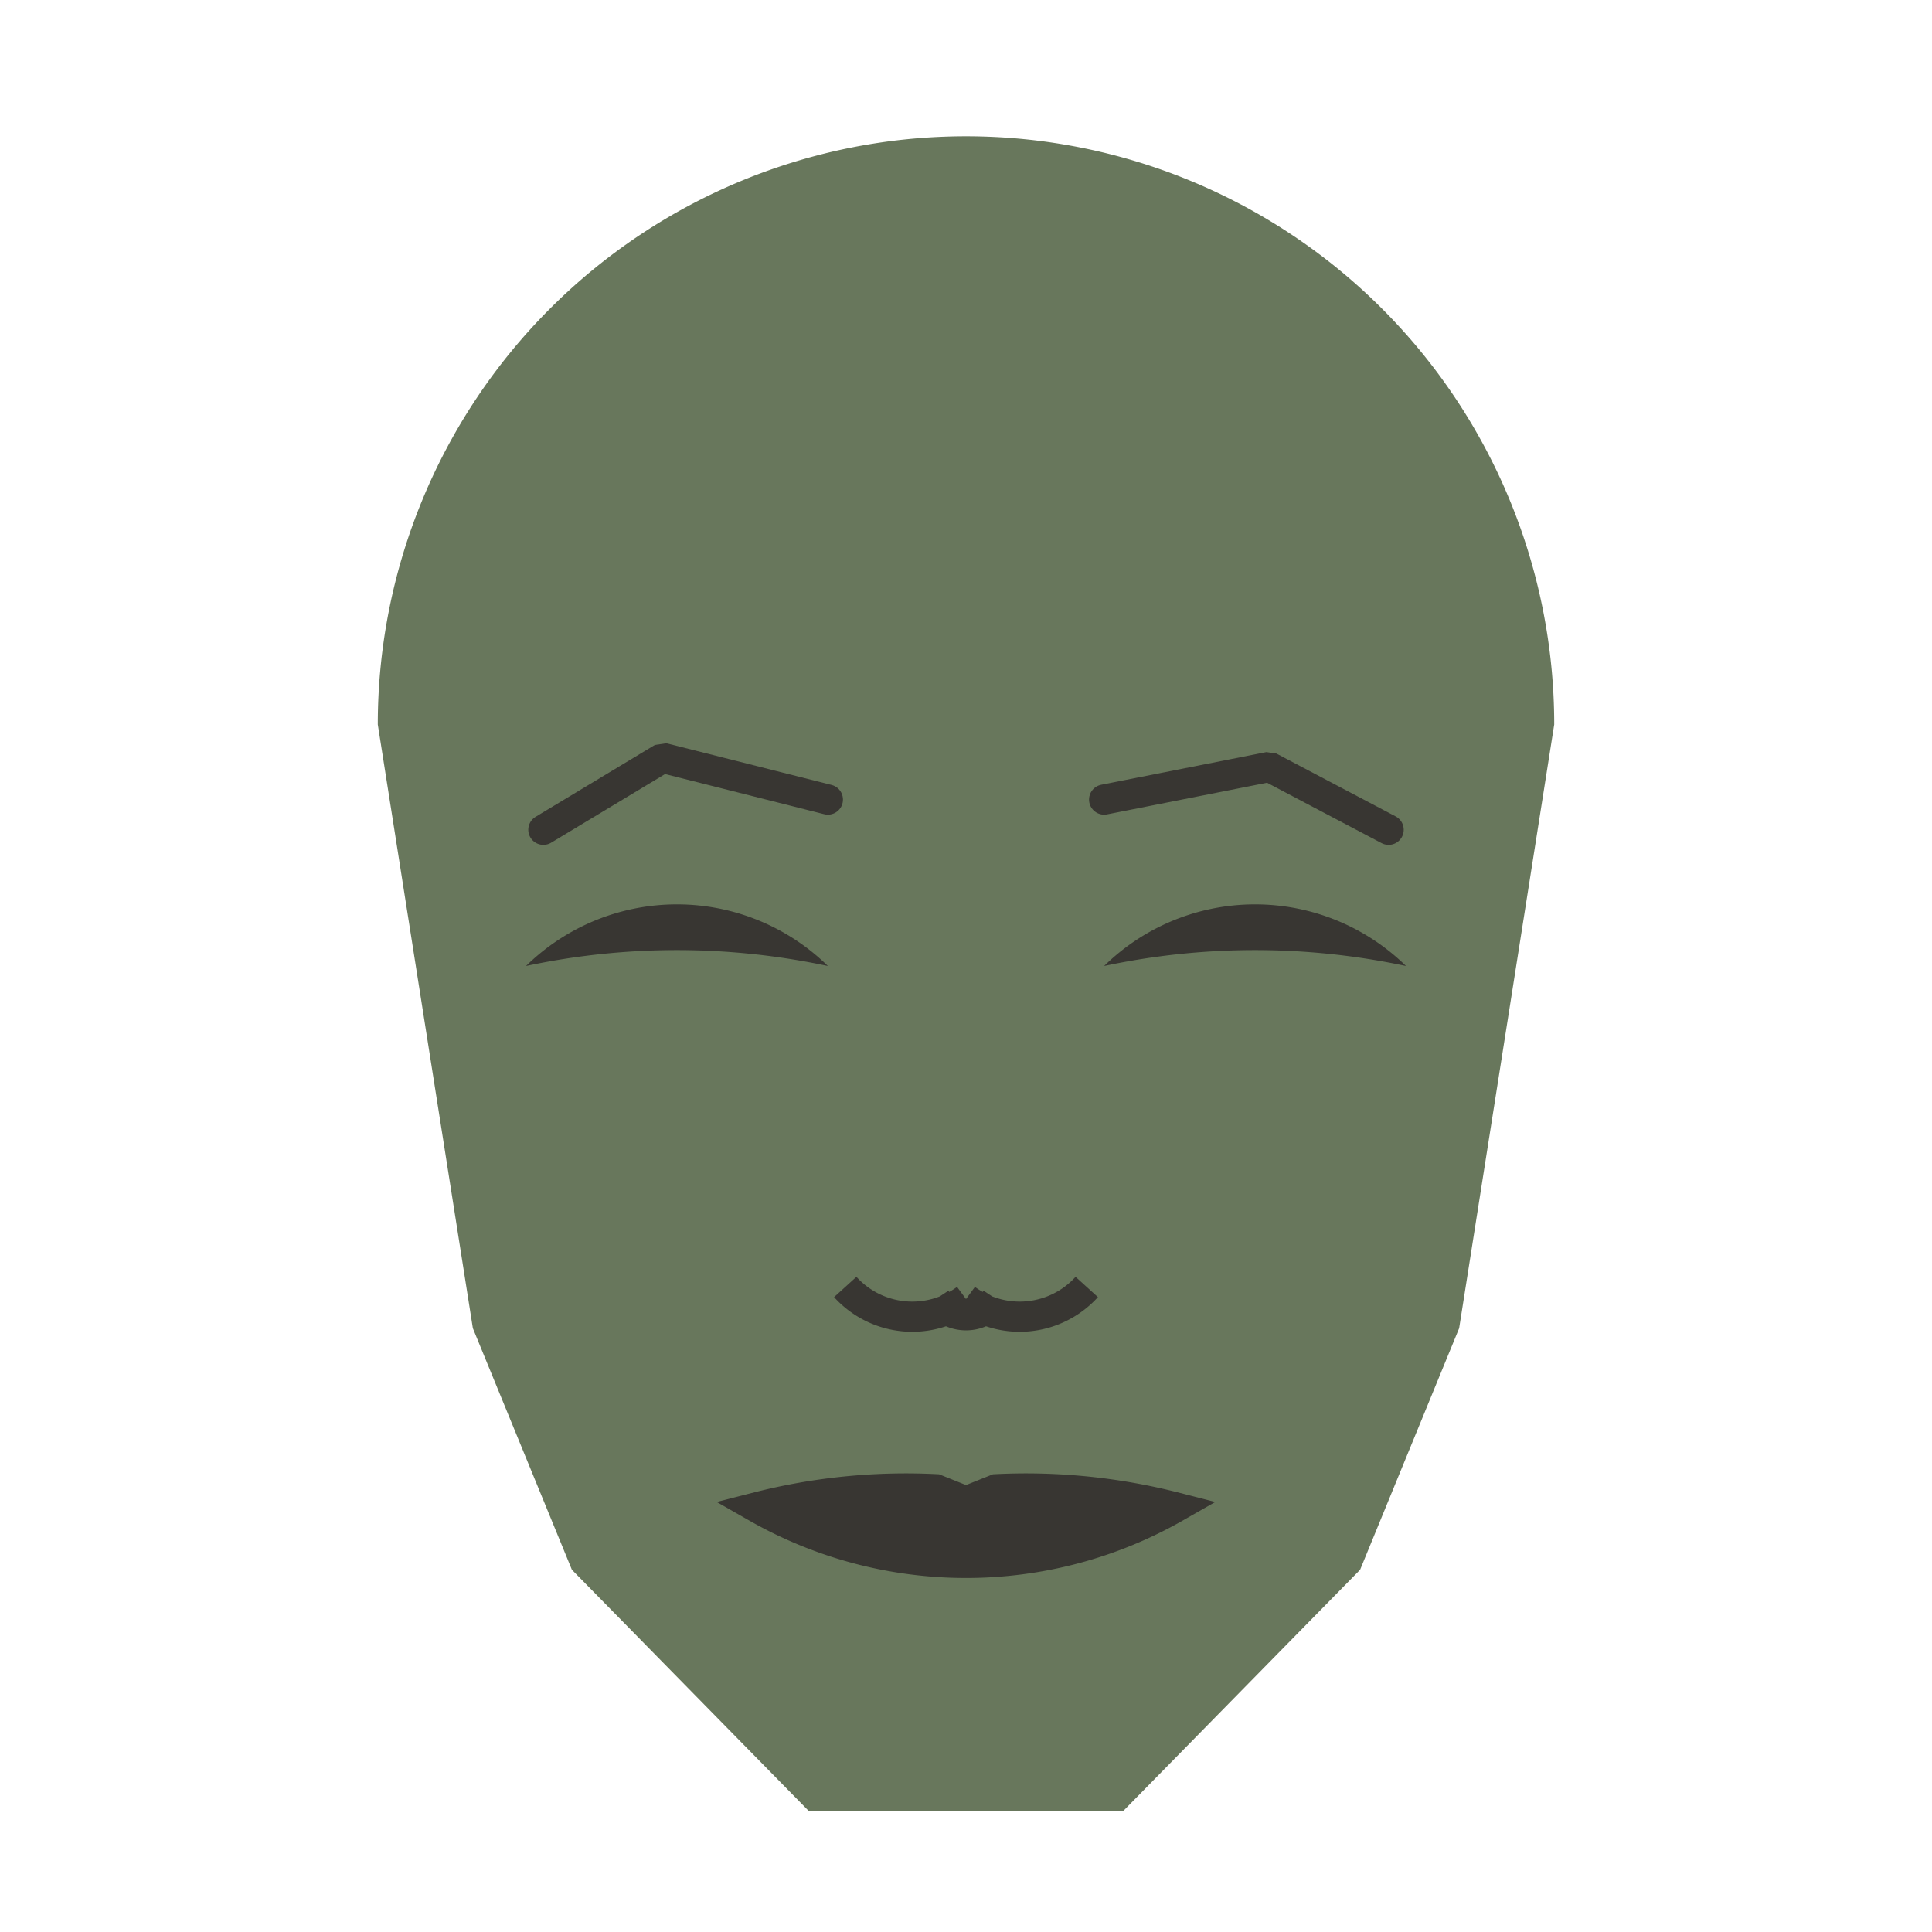 
<svg viewBox="0 0 320 320" xmlns="http://www.w3.org/2000/svg">

<g transform="translate(160,120)">
  <!-- head -->
  <path fill="#68775c"
  d="M -97.427 0
  a 97.427 97.427 0 0 1 194.854 0
  L 81.68 100
  L 65.277 140
  L 26.006 180
  L -26.006 180
  L -65.277 140
  L -81.68 100
  " />

  <!-- eye -->
  <path fill="#383632"
  d="M 22.878 40
  a 35.72 35.72 0 0 1 50 0
  a 120 120 0 0 0 -50 0
  " />

  <!-- other eye -->
  <path fill="#383632" transform="scale(-1,1)"
  d="M 22.878 40
  a 35.72 35.72 0 0 1 50 0
  a 120 120 0 0 0 -50 0
  " />

  <!-- eye brow -->
  <path fill="none" stroke="#383632" stroke-width="5"
  stroke-linecap="round" stroke-linejoin="bevel"
  d="M 22.878 12.436
  L 50.244 7.024
  L 70 17.436
  " />

  <!-- other eye brow -->
  <path fill="none" stroke="#383632" stroke-width="5" transform="scale(-1,1)"
  stroke-linecap="round" stroke-linejoin="bevel"
  d="M 22.878 12.436
  L 50.244 5.531
  L 70 17.436
  " />

  <!-- nose -->
  <path fill="none" stroke="#383632" stroke-width="5"
  d="M 0 100.166
  m -5 -5
  a 6 6 0 0 0 10 0
  m -5 0
  a 15 15 0 0 0 20 -2
  m -20 2
  a 15 15 0 0 1 -20 -2
  " />

  <!-- mouth -->
  <path fill="#383632" stroke="#383632" stroke-width="5"
  stroke-linejoin="miter"
  d="M 0 129.663
  m -34.688 0
  a 70 70 0 0 0 69.376 0
  a 99.688 99.688 0 0 0 -29.688 -3
  l -5 2
  l -5 -2
  a 99.688 99.688 0 0 0 -29.688 3
  a 70 70 0 0 0 69.376 0
  "
  />

</g>

</svg>

